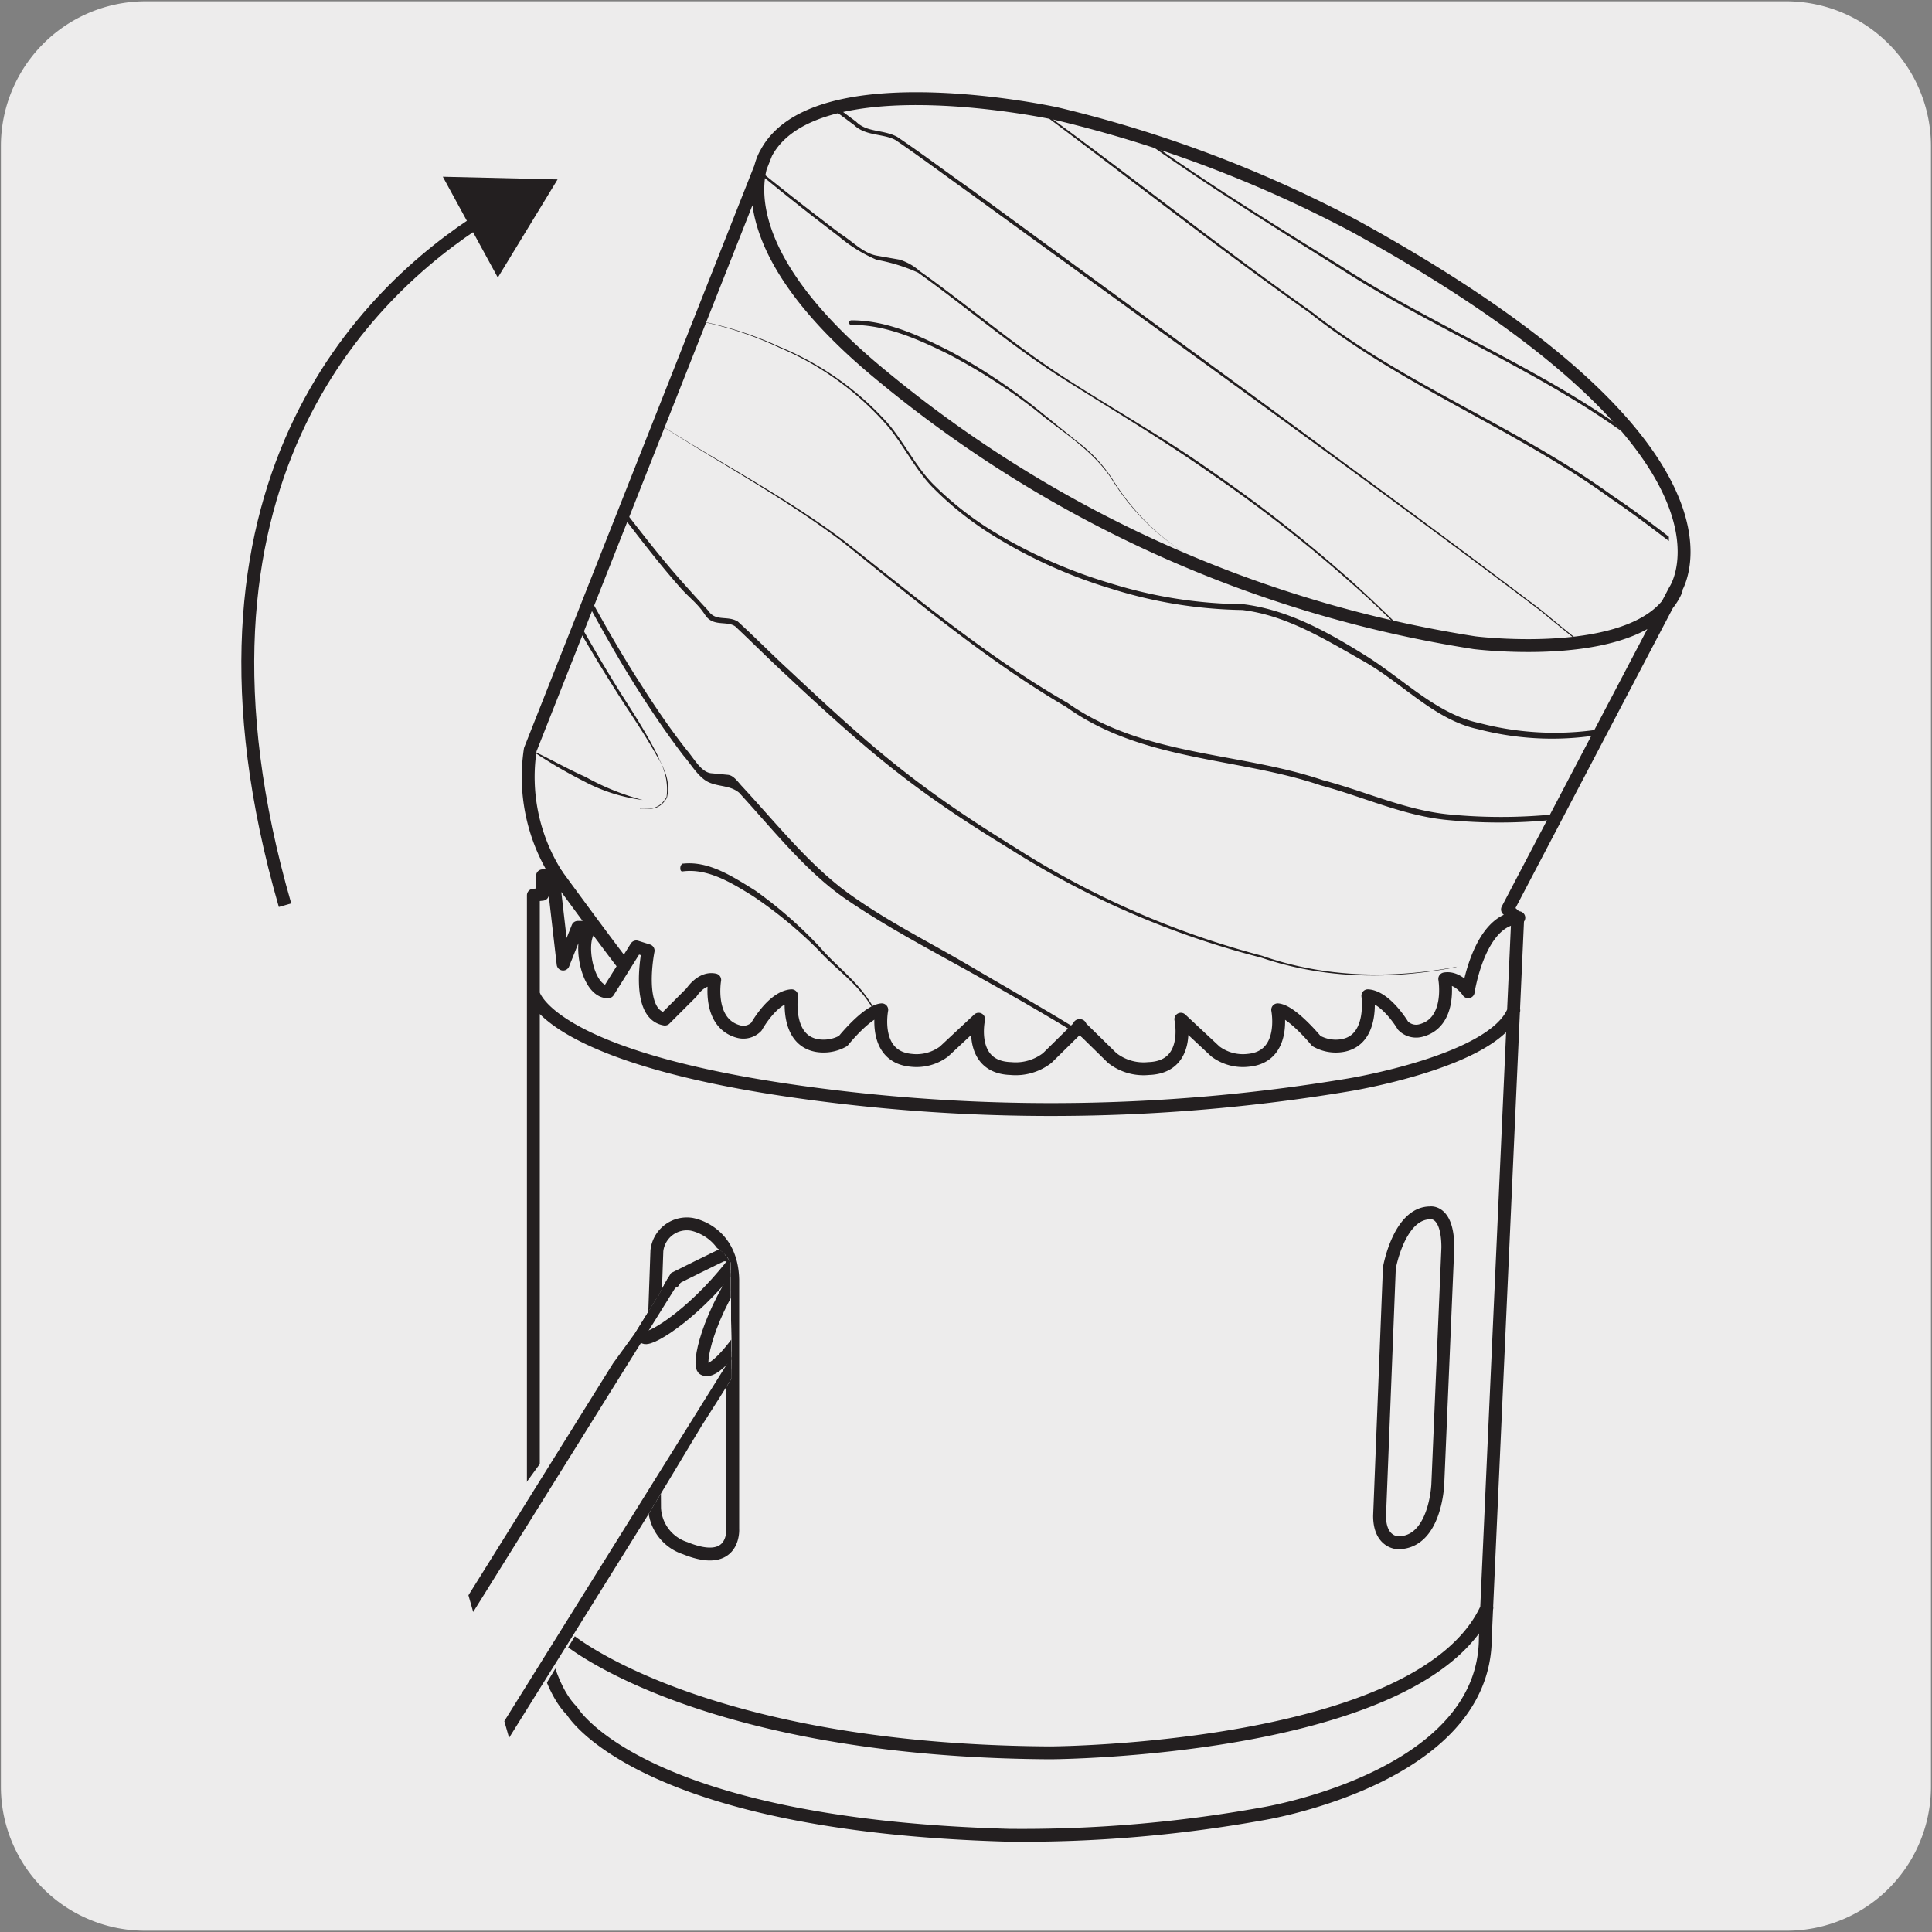 <svg xmlns="http://www.w3.org/2000/svg" xmlns:xlink="http://www.w3.org/1999/xlink" viewBox="0 0 150 150"><rect x="0" y="0" width="150" height="150" fill="#808080" stroke="none"/><defs><style>.cls-1,.cls-10,.cls-4,.cls-5{fill:none;}.cls-2{fill:#edecec;}.cls-3{clip-path:url(#clip-path);}.cls-10,.cls-4,.cls-5{stroke:#231f20;}.cls-4{stroke-linecap:round;stroke-linejoin:round;}.cls-5{stroke-linecap:square;stroke-linejoin:bevel;}.cls-6{clip-path:url(#clip-path-4);}.cls-7{fill:#231f20;}.cls-8{clip-path:url(#clip-path-5);}.cls-9{clip-path:url(#clip-path-6);}.cls-10{stroke-miterlimit:10;}.cls-11{clip-path:url(#clip-path-7);}</style><clipPath id="clip-path"><rect class="cls-1" x="-155.49" y="7.5" width="120.97" height="135"/></clipPath><clipPath id="clip-path-4"><path class="cls-2" d="M51,100.77l-1.65,2.67L35.84,122l3.8,13.33C43,129.72,53,113.18,54.45,110.74c1-1.56,1.85-2.9,2.36-3.73l-.1-9s-.7-1.34-1.89-1.34c-1,0-2.27.9-3.78,4.14"/></clipPath><clipPath id="clip-path-5"><path class="cls-1" d="M59.43,11.93C56,19.13,69,32.59,88.57,42c18.48,8.88,36.16,11,41,5.07V38.76C126,31.61,115.25,22.69,101.1,15.89,89.65,10.39,78.5,7.5,70.53,7.5c-5.63,0-9.67,1.45-11.1,4.43"/></clipPath><clipPath id="clip-path-6"><path class="cls-1" d="M41.17,58.2s-2,10.73,9.84,17.22c5.9.5,21.51,5.59,34.64,5.2a74.66,74.66,0,0,0,13.88-1.35,82.07,82.07,0,0,0,15.88-5.19l13.42-25.72s-10.74,7.38-41.82-6C71.8,35,57.27,21.08,58.61,14.15Z"/></clipPath><clipPath id="clip-path-7"><rect class="cls-1" x="-165" y="170" width="145" height="145"/></clipPath></defs><title>11877-02</title><g id="Capa_2" data-name="Capa 2"><path class="cls-2" d="M11.32.1H138.64a11.25,11.25,0,0,1,11.28,11.21v127.4a11.19,11.19,0,0,1-11.2,11.19H11.27A11.19,11.19,0,0,1,.07,138.71h0V11.34A11.24,11.24,0,0,1,11.32.1Z"/></g><g id="Capa_3" data-name="Capa 3"><g class="cls-3"><polygon class="cls-4" points="-144.28 -213.43 -144.28 330.53 135.47 263.63 135.47 -280.15 -144.28 -213.43"/></g><g class="cls-3"><polygon class="cls-4" points="-123.2 -192.21 -123.2 351.75 156.55 284.85 156.55 -258.93 -123.2 -192.21"/></g><g class="cls-3"><path class="cls-2" d="M-35.93,80.51c-6.89-3.06-15.94,2.5-20.21,12.42s-2.15,20.43,4.74,23.48l28.19,14.89c6.89,3.06,16.92-4.79,21.19-14.7S1.11,93.88-5.78,90.83Z"/><path class="cls-5" d="M-35.93,80.51c-6.89-3.06-15.94,2.5-20.21,12.42s-2.15,20.43,4.74,23.48l28.19,14.89c6.89,3.06,16.92-4.79,21.19-14.7S1.11,93.88-5.78,90.83Z"/><path class="cls-5" d="M-5.78,90.83C2,94.27,4.38,106.13-.43,117.3s-15,17.45-22.78,14-10.16-15.3-5.35-26.47S-13.54,87.38-5.78,90.83Z"/></g><path class="cls-4" d="M44.41,132.84s5.15,8.86,33.92,9.65A105,105,0,0,0,98,140.83s17.32-2.77,17.32-13.68l2.51-55.82-.79-.72,13-24.78s7.29-10.56-24.79-28.23A97.54,97.54,0,0,0,82,8.82S63.27,4.73,59.48,11.9L41.17,58.2a14.15,14.15,0,0,0,2.06,9.73L42.12,68v1.43l-.71.08v6.72m0,0v47.2s.44,6.87,3,9.41M59.48,11.9s-4.23,6.45,9,17.28a95.13,95.13,0,0,0,46,20.72s13.2,1.66,15.65-4.07M41.41,77.14s1.11,5.33,23.44,8a140.39,140.39,0,0,0,39.86-.91S116,82.4,117.53,78.44m-66.79,26L51,97.11a2.34,2.34,0,0,1,2.68-2.06s3.13.47,3.21,4.31v19.33s.22,3.1-3.69,1.51a3.44,3.44,0,0,1-2.38-3.13Zm57.13-6s.75-4.27,3.17-4.27c0,0,1.37-.24,1.37,2.69l-.78,18.38s-.17,4.54-3.09,4.54c0,0-1.43,0-1.43-2.09ZM44.19,127.33s10.4,8.61,37.35,8.76c0,0,28.85-.12,33.9-11.27"/><path class="cls-2" d="M51,100.77l-1.65,2.67L35.84,122l3.8,13.33C43,129.72,53,113.18,54.45,110.74c1-1.56,1.85-2.9,2.36-3.73l-.1-9s-.7-1.34-1.89-1.34c-1,0-2.27.9-3.78,4.14"/><g class="cls-6"><polyline class="cls-2" points="33.72 143.29 58.46 103.61 58.59 98.65 57.79 98.15 58.08 97.69 57.55 97.36 57.26 97.82 56.46 97.32 52.07 99.62 27.33 139.3"/><polygon class="cls-4" points="27.33 139.3 52.07 99.62 56.46 97.32 57.26 97.82 57.55 97.36 58.08 97.69 57.8 98.15 58.59 98.65 58.46 103.61 33.72 143.29 27.33 139.3"/><path class="cls-2" d="M58.58,98.67c0-.09-.08,3.66-.08,3.66-.46.73-2.18,3.84-3,3.32-.42-.27.08-3.94,2.59-8Z"/><path class="cls-4" d="M58.61,98.76c0-.09-.25,3.89-.25,3.89-.57.8-2.75,4.17-3.72,3.64-.5-.26.26-4.18,3.41-8.55Z"/><path class="cls-2" d="M57.55,97.36c-2.51,4-5.58,6.09-6,5.83-.84-.53,1.19-3.43,1.65-4.16,0,0,3.32-1.74,3.25-1.69Z"/><path class="cls-4" d="M57.43,97.41c-3.15,4.37-6.9,6.7-7.4,6.43-1-.52,1.57-3.69,2.14-4.48,0,0,4-2,3.95-1.93Z"/></g><path class="cls-7" d="M66.1,24.87c2.78,0,5.3,1.2,7.68,2.41a44.36,44.36,0,0,1,6.71,4.45l3.12,2.53a11.56,11.56,0,0,1,2.75,2.92,18.18,18.18,0,0,0,5.56,5.72,18.11,18.11,0,0,1-5.6-5.69c-1.47-2.27-3.88-3.67-5.92-5.37a45.44,45.44,0,0,0-6.74-4.33c-2.37-1.17-4.91-2.31-7.54-2.28a.18.18,0,0,1-.2-.17.19.19,0,0,1,.17-.19Z"/><g class="cls-8"><path class="cls-7" d="M141.89,63.8c-7.54-5.26-15.17-10.44-22.23-16.33-7.34-5.55-14.78-11-22.2-16.4L75.12,14.87c-1.87-1.34-3.73-2.73-5.6-4-.93-.51-2.32-.29-3.22-1.17L63.52,7.64C59.84,4.9,56.32,1.84,52.78-1l-.05,0a.18.18,0,0,1,0-.25.19.19,0,0,1,.25,0C56.6,1.62,60,4.63,63.71,7.39l2.76,2.06c.85.85,2.08.59,3.18,1.17,1.94,1.31,3.75,2.68,5.63,4L97.56,30.92c7.41,5.46,14.83,10.91,22.15,16.48,7.05,5.92,14.65,11.12,22.18,16.4"/><path class="cls-7" d="M137.79,70.5c-2.17-.76-4-2.22-6-3.42l-5.74-3.88c-3.79-2.64-7.56-5.3-11.22-8.12a13.81,13.81,0,0,1-2.51-2.38L110,50.17c-1.6-1.67-3.25-3.28-5-4.82a109.21,109.21,0,0,0-10.89-8.52c-3.78-2.66-7.74-5-11.66-7.48S75,23.83,71.28,21.17a13.62,13.62,0,0,0-3.22-1,11.59,11.59,0,0,1-3-1.87Q62.3,16.21,59.6,14C56,11.18,52.52,8,49,5.14l-.06,0a.17.17,0,0,1,0-.24.17.17,0,0,1,.25,0c3.61,3,7,6.08,10.59,9q2.7,2.16,5.47,4.25c1,.63,1.78,1.53,2.89,1.71l1.71.3a4.32,4.32,0,0,1,1.56.89c3.77,2.68,7.28,5.7,11.15,8.21S90.44,34,94.21,36.68a109.67,109.67,0,0,1,10.88,8.58c1.71,1.55,3.36,3.17,5,4.84l2.35,2.54a13.8,13.8,0,0,0,2.5,2.39c3.65,2.82,7.41,5.49,11.19,8.14l5.73,3.9a32.93,32.93,0,0,0,6,3.43"/><path class="cls-7" d="M70.43-8.24a72.62,72.62,0,0,1,9.29,6.59,42.45,42.45,0,0,1,4.11,3.94,43.62,43.62,0,0,0,3.78,4.25,62.86,62.86,0,0,0,9.06,6.83.18.18,0,0,1,0,.25.17.17,0,0,1-.24.06h0a64.08,64.08,0,0,1-9-7,54.45,54.45,0,0,1-3.73-4.3A42.39,42.39,0,0,0,79.67-1.6a72.75,72.75,0,0,0-9.26-6.61"/><path class="cls-7" d="M65-7.83c1.93,1.25,3.79,2.61,5.62,4C74.26-1,77.8,1.9,81.31,4.88c7,6,14.85,10.85,22.66,15.69,7.72,5,16.45,8.3,23.79,14,3.84,2.62,6.64,6.41,10.49,8.93a47.84,47.84,0,0,0,12.1,6.42.18.18,0,0,1,.12.22.17.17,0,0,1-.21.13h0a47.55,47.55,0,0,1-12.17-6.51c-3.89-2.56-6.68-6.36-10.47-9-7.28-5.66-16-9-23.72-14C96.08,15.85,88.22,11,81.25,5c-3.49-3-7-5.94-10.68-8.74-1.82-1.4-3.68-2.76-5.6-4"/><path class="cls-7" d="M56.34-6.8C64-1.81,72.21,2.41,79.68,7.77s14.6,11.1,22.09,16.39c7.24,5.7,16,8.94,23.44,14.34,3.83,2.55,7.26,5.62,11.06,8.18s7.69,5,11.59,7.38a.19.19,0,0,1,.06.25.19.19,0,0,1-.25.06c-3.89-2.43-7.81-4.81-11.58-7.44s-7.23-5.66-11-8.21c-7.42-5.4-16.16-8.68-23.4-14.42C94.19,19,87,13.32,79.62,7.84S64-1.78,56.34-6.8"/></g><g class="cls-9"><path class="cls-7" d="M118.44,73.65c-6.92,2.34-14.06,2.9-20.52.7A67.23,67.23,0,0,1,78.55,66c-7.43-4.52-10.92-7.43-17.47-13.55-1.36-1.25-2.71-2.61-4-3.82-.66-.46-1.71.06-2.33-.88s-1.15-1.25-1.91-2.1c-2.49-2.81-4.8-6.06-7.09-8.94l0,0a.33.33,0,0,1,0-.32.11.11,0,0,1,.19,0c2.39,3,4.63,6.11,7.15,8.93.75.84,1.13,1.26,1.9,2.09.57.88,1.49.35,2.3.85,1.38,1.26,2.68,2.59,4.06,3.85,6.53,6.14,10,9.08,17.41,13.66A67.45,67.45,0,0,0,98,74.21c6.43,2.25,13.55,1.75,20.46-.56"/><path class="cls-7" d="M115.61,81.23a31.23,31.23,0,0,1-11.11,4.61,30,30,0,0,1-10.73.41c-1.8-.14-3.07-1.58-4.62-2.42s-3-2-4.54-2.94c-3.09-1.93-6.27-3.74-9.47-5.52s-6.43-3.48-9.49-5.58S60,64.4,57.39,61.55c-.7-.58-1.52-.45-2.33-.8s-1.39-1.39-2-2.09c-1.23-1.61-2.39-3.31-3.5-5.06-2.23-3.47-4.25-7.38-6.19-10.93a.25.25,0,0,1,0-.07.38.38,0,0,1,0-.33c0-.09.11-.09.17,0,2,3.67,4,7.45,6.26,10.93,1.11,1.75,2.27,3.44,3.49,5,.64.74,1.17,1.81,2,1.84l1.25.12c.45.06.78.59,1.11.93,2.66,2.88,5.22,6.1,8.24,8.28s6.28,3.78,9.45,5.65,6.37,3.66,9.45,5.62c1.54,1,3,2,4.53,3S92,86,93.82,86.12a30,30,0,0,0,10.7-.33,31.05,31.05,0,0,0,11.09-4.56"/><path class="cls-7" d="M53.05,67.05c2-.21,3.83,1,5.6,2.1a33.42,33.42,0,0,1,5,4.38c1.54,1.8,3.44,2.94,4.6,5.54a9.79,9.79,0,0,0,4.55,5.55,9.71,9.71,0,0,1-4.6-5.47c-1.16-2.57-3.09-3.64-4.65-5.38a33.69,33.69,0,0,0-5.08-4.19c-1.76-1.1-3.58-2.19-5.5-1.92-.09,0-.16-.1-.15-.26a.42.42,0,0,1,.17-.35h0"/><path class="cls-7" d="M49.68,62.79c.67,0,1.48.12,2.07-.91A4.65,4.65,0,0,0,51,58.7C50.06,57,49,55.49,48.05,54c-1.17-1.85-1.75-2.79-2.86-4.69a26,26,0,0,1-2.42-5.41.37.37,0,0,1,0-.33c.06-.05.13,0,.17.12h0v0A27.19,27.19,0,0,0,45.33,49c1.1,1.92,1.66,2.88,2.82,4.75,1,1.57,2,3.1,2.89,4.86.36.9,1.08,1.84.74,3.33-.63,1.07-1.43.83-2.1.87"/><path class="cls-7" d="M125,56.9a22.75,22.75,0,0,1-10.25-.29c-3.34-.7-5.84-3.55-8.84-5.25s-6-3.58-9.45-4a35.67,35.67,0,0,1-10.27-1.68,38.33,38.33,0,0,1-9.46-4.34,25.36,25.36,0,0,1-4.22-3.4c-1.33-1.3-2.3-3.27-3.5-4.75A23.06,23.06,0,0,0,60.53,27a26.81,26.81,0,0,0-9.83-2.53,27.08,27.08,0,0,1,9.86,2.47A23,23,0,0,1,69.05,33c1.22,1.48,2.18,3.42,3.52,4.71a25.55,25.55,0,0,0,4.22,3.35,38.81,38.81,0,0,0,9.47,4.24,35.62,35.62,0,0,0,10.27,1.61c3.47.43,6.55,2.15,9.51,4s5.54,4.55,8.83,5.23a23,23,0,0,0,10.16.34.12.12,0,0,1,.14.15.27.27,0,0,1-.19.24h0"/><path class="cls-7" d="M122.37,63.43a41.55,41.55,0,0,1-10.14.22c-3.35-.35-6.39-1.79-9.68-2.67-6.43-2.19-13.87-1.85-19.78-6.1C76.64,51.3,71,46.55,65.41,42.07c-5.68-4.3-11.77-7.23-17.32-11.23,5.56,4,11.67,6.84,17.37,11.09,5.63,4.43,11.28,9.12,17.42,12.64,5.91,4.18,13.34,3.8,19.82,6,3.31.87,6.35,2.3,9.68,2.65A41.86,41.86,0,0,0,122.5,63c.09,0,.13.07.1.18A.35.35,0,0,1,122.37,63.43Z"/><path class="cls-7" d="M41.17,58.2c1.46.68,2.85,1.48,4.31,2.13a19,19,0,0,0,4.42,1.78,13.27,13.27,0,0,1-4.58-1.46,37.65,37.65,0,0,1-4.15-2.45"/></g><path class="cls-10" d="M37.59,16.86c-9.08,5.73-24.87,20.83-15.46,53.42"/><polygon class="cls-7" points="34.38 13.72 43.29 13.93 38.65 21.55 34.38 13.72"/><path class="cls-4" d="M42.9,67.73l.82,7.12L44.86,72h1.36c-1.5,0-.84,5.06,1,5l2.18-3.48.92.29s-1,4.93,1.3,5.31l2-2M43.23,67.93s3.43,4.7,5.14,6.92m35.42,4.78,2.56,2.51a3.93,3.93,0,0,0,2.82.82c3.33-.1,2.51-3.83,2.51-3.83l2.69,2.51a3.57,3.57,0,0,0,2.55.68c3-.28,2.28-3.92,2.28-3.92,1.09.09,3,2.42,3,2.42a3.06,3.06,0,0,0,2,.36c2.5-.41,2-3.87,2-3.87,1.41.09,2.73,2.32,2.73,2.32a1.42,1.42,0,0,0,1.42.37c2.41-.65,1.82-4,1.82-4,1.05-.18,1.82,1,1.82,1s.84-5.64,3.93-5.75M53.67,77.08s.77-1.23,1.82-1c0,0-.59,3.32,1.82,4a1.42,1.42,0,0,0,1.42-.37S60,77.4,61.46,77.31c0,0-.5,3.46,2,3.87a3.1,3.1,0,0,0,2-.36s1.87-2.33,3-2.42c0,0-.73,3.64,2.28,3.92a3.57,3.57,0,0,0,2.55-.68l2.69-2.51s-.82,3.73,2.5,3.83a4,4,0,0,0,2.83-.82l2.55-2.51"/><g class="cls-11"><polyline class="cls-2" points="13.53 142.84 -117.59 273.95 -121.07 260.97 10.06 129.84"/><polyline class="cls-10" points="13.53 142.84 -117.59 273.95 -121.07 260.97 10.06 129.84"/><polyline class="cls-10" points="13.54 142.83 -117.59 273.95 -113.02 275.19 14.77 147.4"/></g></g></svg>